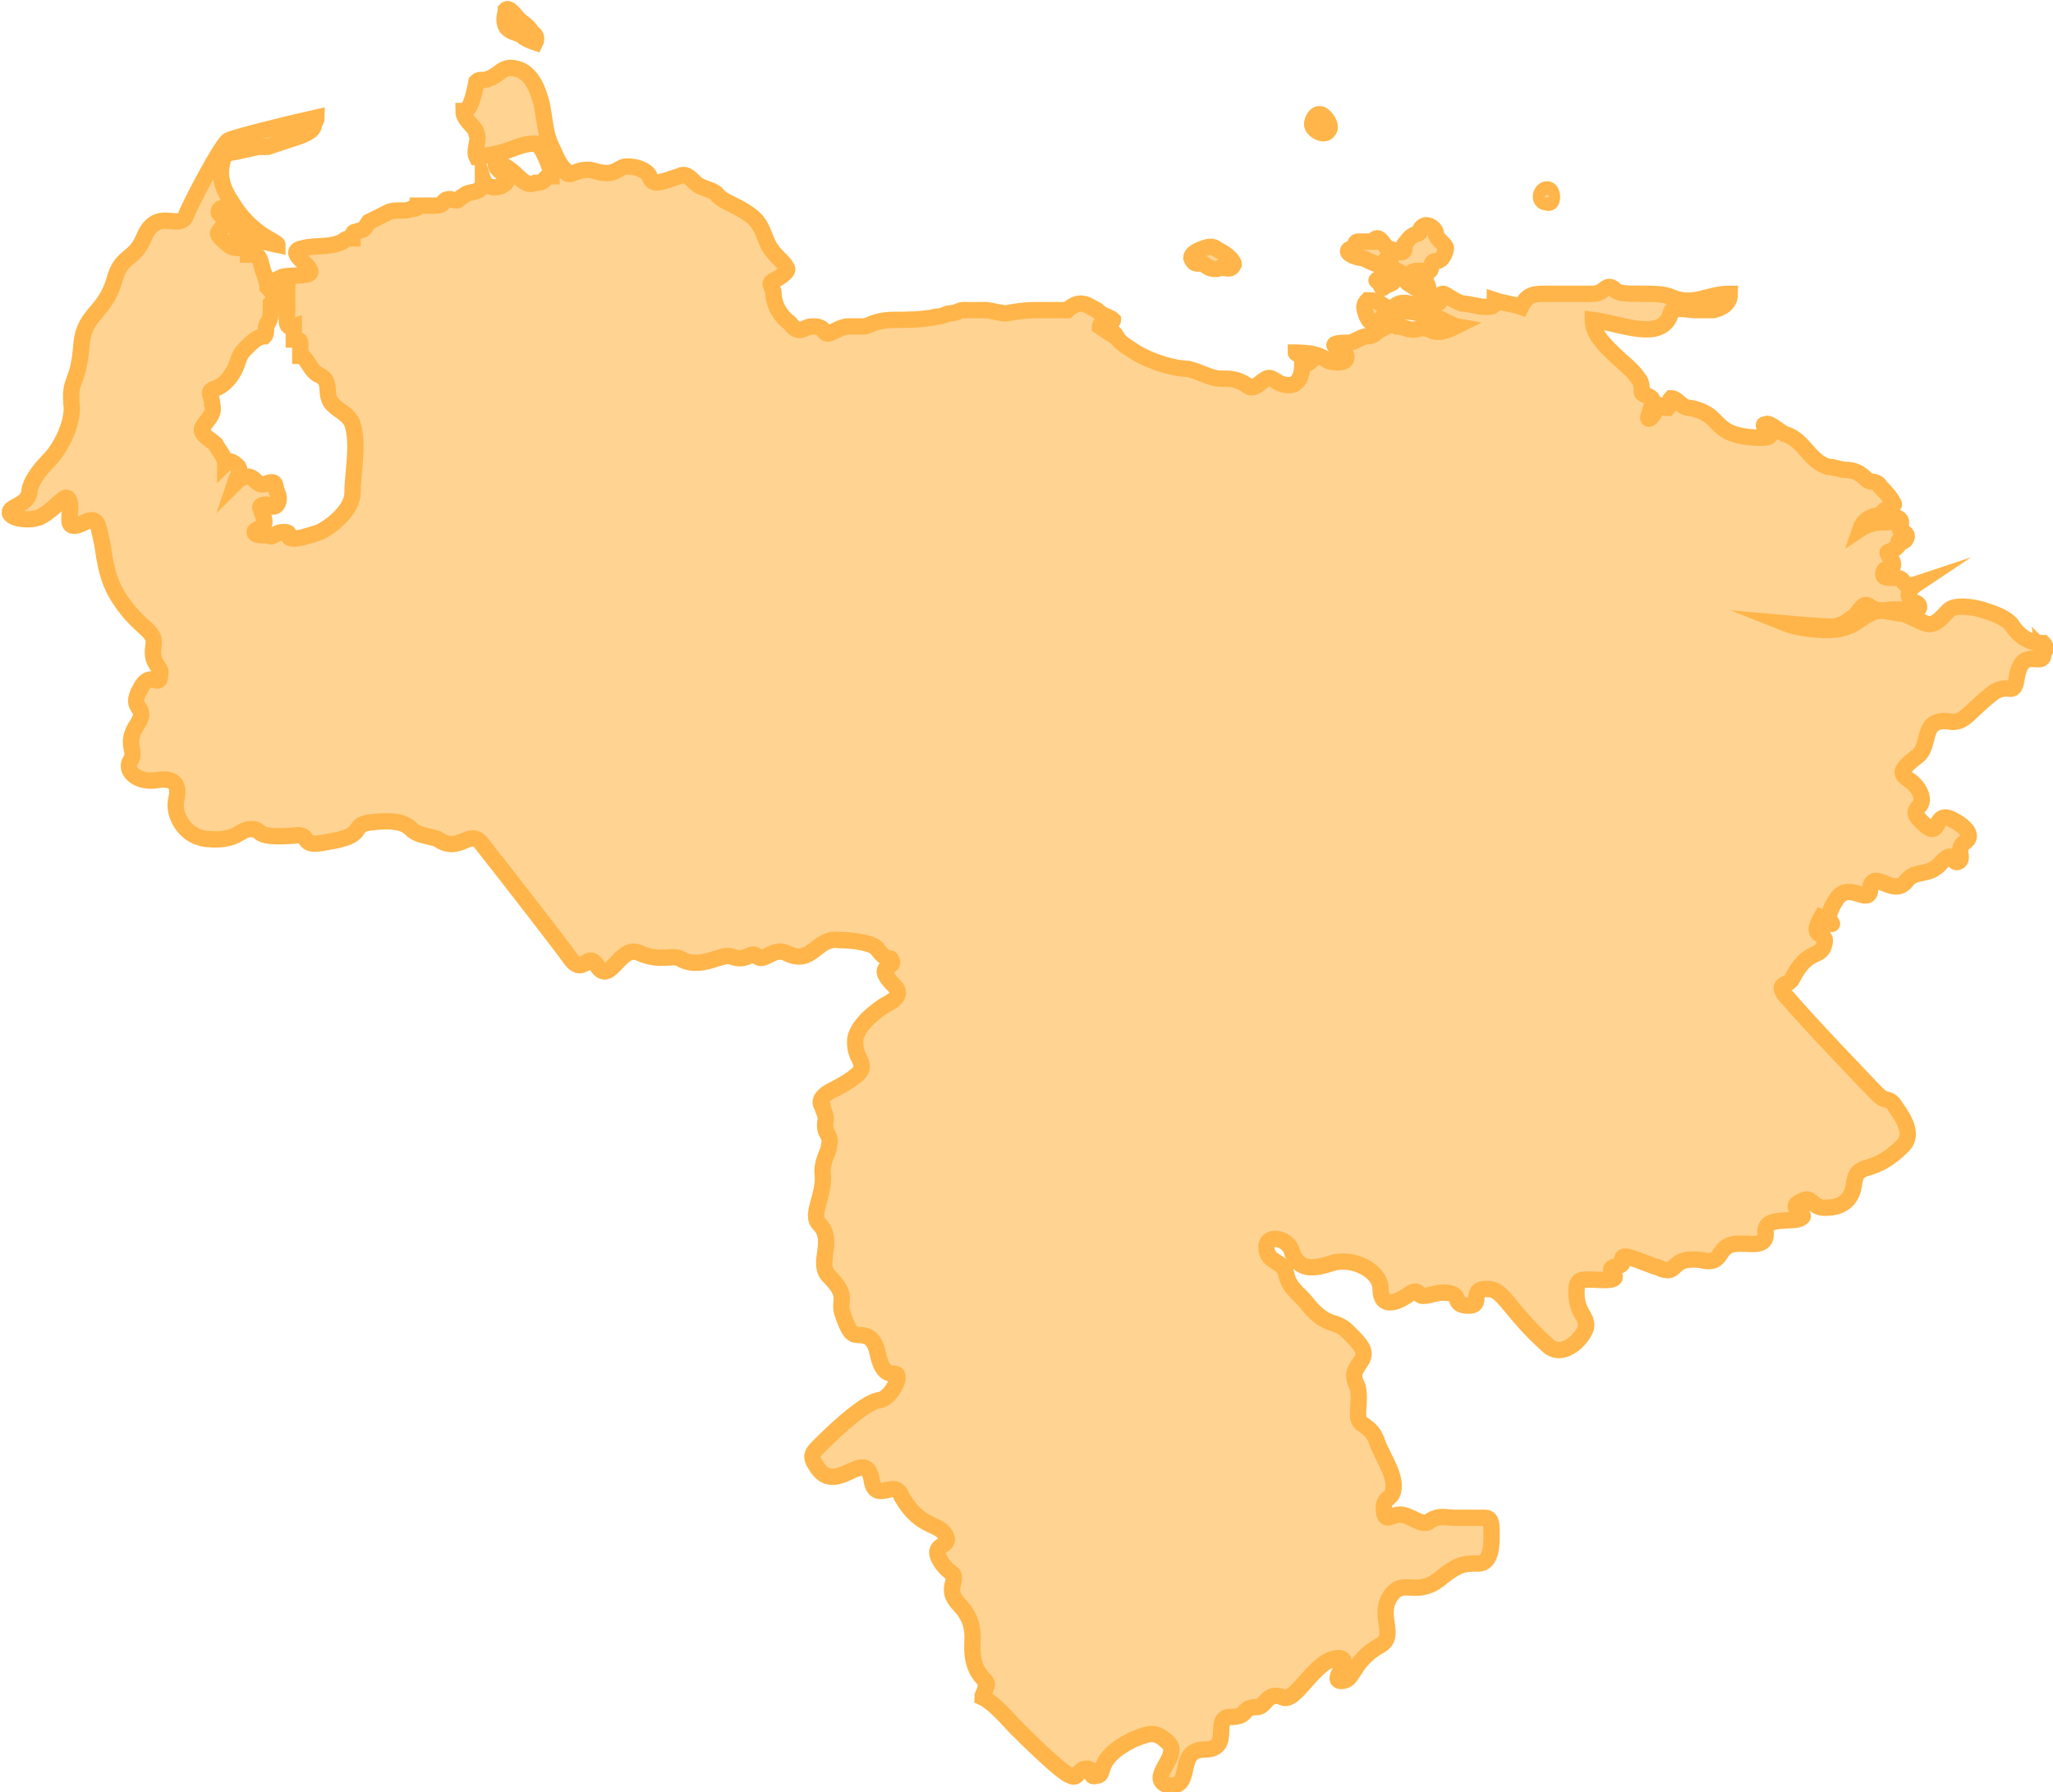 <?xml version="1.0" encoding="utf-8"?>
<!-- Generator: Adobe Illustrator 25.1.0, SVG Export Plug-In . SVG Version: 6.00 Build 0)  -->
<svg version="1.1" id="Layer_1" xmlns="http://www.w3.org/2000/svg" xmlns:xlink="http://www.w3.org/1999/xlink" x="0px" y="0px"
	 width="62.9px" height="54.9px" viewBox="0 0 62.9 54.9" style="enable-background:new 0 0 62.9 54.9;" xml:space="preserve">
<style type="text/css">
	.st0{fill:#FFD392;stroke:#FFB549;stroke-width:0.5;stroke-miterlimit:10;}
</style>
<g>
	<path class="st0" d="M62.6,19.7c-0.1,0-0.1,0-0.2,0c-0.4-0.1-0.6-0.3-0.8-0.6c-0.2-0.2-0.5-0.3-0.8-0.4s-0.9-0.2-1.1,0
		s-0.4,0.5-0.7,0.4c-0.3-0.1-0.4-0.2-0.7-0.3c-0.3,0-0.7-0.2-1,0c-0.3,0.1-0.5,0.5-1.3,0.5s-1.3-0.2-1.3-0.2s1.1,0.1,1.5,0.1
		c0.4-0.1,0.4-0.2,0.6-0.3c0.2-0.2,0.3-0.5,0.5-0.3c0.2,0.1,0.2,0.1,0.5,0.1c0.3-0.1,1,0.1,1-0.1s-0.3-0.1-0.3-0.3
		c-0.1-0.2,0.2-0.4,0.2-0.4s-0.3,0.1-0.4-0.1s-0.6,0-0.6-0.2c0-0.3,0.3-0.1,0.3-0.3c0-0.2-0.3-0.4-0.1-0.4c0.2-0.1,0.3-0.2,0.3-0.3
		c-0.1-0.1,0.1,0.1,0.2-0.1s-0.2-0.2-0.2-0.3c0-0.1,0.1-0.2,0-0.3C58.1,15.8,58,16,57.8,16c-0.2,0-0.5,0-0.8,0.2
		c0.1-0.3,0.4-0.4,0.5-0.4c0.2,0,0.1-0.1,0.3-0.2c0.1-0.1,0.3-0.1,0.2-0.2c-0.1-0.2-0.3-0.4-0.4-0.5c-0.1-0.2-0.3-0.1-0.4-0.2
		s-0.3-0.3-0.6-0.3c-0.2,0-0.4-0.1-0.6-0.1c-0.6-0.2-0.7-0.8-1.3-1c-0.1,0-0.5-0.4-0.6-0.3c-0.3,0,0.7,0.5-0.4,0.4
		c-1.3-0.1-0.9-0.7-1.9-0.9c-0.3,0-0.4-0.3-0.6-0.3c-0.1,0.1,0,0.2-0.1,0.3c-0.1,0-0.3-0.1-0.3-0.1s-0.1,0.1-0.1,0.2
		s-0.2,0.3-0.2,0.2c0-0.1,0.2-0.5,0.1-0.6c-0.1-0.1-0.3-0.1-0.3-0.2s0-0.3-0.1-0.4c-0.2-0.3-0.5-0.5-0.8-0.8s-0.6-0.6-0.6-1
		c0.8,0.1,1.9,0.6,2.3,0c0.2-0.3-0.1-0.4,0.8-0.3c0.1,0,0.5,0,0.6,0C52.9,9.4,53,9.2,53,9c-0.7,0-1.1,0.4-1.8,0.1
		c-0.4-0.2-1.5,0-1.7-0.2C49.2,8.6,49.2,9,48.8,9c-0.5,0-0.9,0-1.4,0c-0.4,0-0.6,0-0.8,0.4c-0.3-0.1-0.5-0.1-0.8-0.2
		c0,0.2-0.1,0.2-0.3,0.2S45,9.3,44.8,9.3C44.5,9.2,44.3,9,44.2,9S44.2,9.3,44,9.3s-0.4,0.1-0.8,0c-0.5-0.1-0.5,0.2-0.5,0.2
		s-0.3-0.1-0.4-0.2c-0.1-0.1-0.3-0.1-0.4-0.1c-0.1,0.1-0.1,0.2-0.1,0.2c0,0.1,0.1,0.5,0.3,0.5s0.2-0.2,0.4-0.3c0.2-0.1,0.5-0.1,1,0
		s0.7,0.2,0.7,0.2S44,9.9,44.6,10c-0.4,0.2-0.6,0.2-0.8,0.1s-0.4,0-0.5,0c-0.2,0-0.3-0.1-0.5-0.1c-0.2-0.1-0.3,0-0.5,0.1
		s-0.2,0.2-0.4,0.2s-0.4,0.2-0.6,0.2c-0.1,0-0.5,0-0.4,0.1s0.3,0.2,0.3,0.2s0.2,0.3-0.2,0.3s-0.3-0.1-0.6-0.2
		c-0.2-0.1-0.7-0.1-0.7-0.1c0,0.1,0.6,0.1,0.5,0.2c0,0.1-0.3,0.2-0.3,0.2s0,0.6-0.4,0.6s-0.5-0.3-0.7-0.2c-0.2,0.1-0.4,0.4-0.6,0.2
		c-0.3-0.2-0.5-0.2-0.8-0.2s-0.6-0.2-1-0.3c-0.4,0-1.1-0.2-1.6-0.5c-0.3-0.2-0.5-0.3-0.6-0.5S34,10.2,34,10.2L33.7,10
		c0-0.1,0.4-0.1,0.4-0.2c-0.1-0.1-0.3-0.1-0.5-0.3c-0.2-0.1-0.3-0.2-0.5-0.2s-0.4,0.2-0.4,0.2s-0.4,0-0.9,0c-0.6,0-0.9,0.1-1,0.1
		s-0.5-0.1-0.6-0.1c-0.3,0-0.5,0-0.7,0c-0.1,0-0.2,0.1-0.4,0.1c-0.1,0-0.2,0.1-0.4,0.1c-0.4,0.1-1,0.1-1.3,0.1
		c-0.6,0-0.8,0.2-0.9,0.2c-0.1,0-0.3,0-0.5,0c-0.3,0-0.6,0.3-0.7,0.2c-0.1-0.1-0.1-0.2-0.4-0.2c-0.3,0-0.4,0.3-0.7-0.1
		c-0.4-0.3-0.5-0.7-0.5-0.9c0-0.2-0.2-0.3,0-0.4s0.5-0.3,0.4-0.4c-0.1-0.2-0.3-0.3-0.5-0.6s-0.2-0.7-0.6-1c-0.4-0.3-0.8-0.4-1-0.6
		c-0.1-0.2-0.5-0.2-0.7-0.4c-0.2-0.2-0.3-0.3-0.5-0.2c-0.6,0.2-0.8,0.3-0.9,0c-0.1-0.2-0.4-0.3-0.7-0.3c-0.2,0-0.3,0.2-0.6,0.2
		c-0.3,0-0.4-0.1-0.6-0.1c-0.4,0-0.6,0.3-0.7,0C17.1,5,17,4.7,16.9,4.5c-0.2-0.4-0.2-0.8-0.3-1.3c-0.1-0.4-0.3-1-0.8-1.1
		C15.4,2,15.3,2.3,15,2.4c-0.2,0.1-0.3,0-0.4,0.1c-0.1,0.5-0.2,0.9-0.4,0.9c0,0.3,0.4,0.5,0.4,0.7c0.1,0.2-0.1,0.5,0,0.7
		c1.1-0.1,1.2-0.4,1.8-0.4c0.2,0,0.5,0.8,0.5,1c-0.3,0-0.1,0.2-0.5,0.2C16,5.8,15.8,5.1,15.2,5c-0.1,0.2,0.5,0.4,0.3,0.6
		s-0.6,0.2-0.7-0.1c0,0.5-0.4,0.3-0.6,0.5c-0.2,0.1-0.1,0.2-0.4,0.1c-0.3,0-0.1,0.2-0.5,0.2h-0.5c0,0.1-0.1,0.1-0.2,0.1
		c-0.2,0.1-0.5,0-0.7,0.1l-0.6,0.3c-0.2,0.3-0.1,0.2-0.4,0.3c-0.1,0-0.1,0.1-0.1,0.2c-0.1,0-0.2,0-0.3,0.1c-0.4,0.2-0.8,0.1-1.2,0.2
		C8.7,7.7,9.5,8.1,9.5,8.3c0.1,0.2-0.7,0.1-0.9,0.2c0.1,0.2,0.1,0,0.2,0.2v0.8c0,0.2-0.1,0.6,0.2,0.5v0.4c0.1,0,0.2,0,0.2,0.1
		s0,0.2,0,0.4c0.2,0,0.3,0.5,0.6,0.6c0.4,0.2,0.1,0.6,0.4,0.9c0.2,0.2,0.5,0.3,0.6,0.6c0.2,0.6,0,1.5,0,2.1c0,0.5-0.6,1-1,1.2
		c-0.3,0.1-0.6,0.2-0.8,0.2c-0.3,0,0-0.2-0.3-0.2s-0.3,0.2-0.5,0.1c-0.2,0-0.4,0-0.4-0.1s0.3-0.1,0.3-0.3c0-0.2-0.1-0.3-0.1-0.4
		c-0.1-0.1,0.1-0.2,0.3-0.1c0.2,0.1,0.3-0.2,0.2-0.4c-0.1-0.2,0-0.4-0.3-0.3c-0.2,0.1-0.3,0-0.4-0.1s-0.3-0.2-0.6,0.1
		c0.1-0.3,0.2-0.3,0.1-0.5c-0.2-0.2-0.3-0.2-0.4-0.1c0-0.2-0.2-0.4-0.3-0.6c-0.1-0.1-0.5-0.3-0.4-0.5s0.4-0.4,0.3-0.7
		c0-0.3-0.2-0.4,0.1-0.5c0.3-0.1,0.5-0.4,0.6-0.6s0.1-0.4,0.3-0.6c0.2-0.2,0.4-0.4,0.6-0.4c0.1-0.1,0-0.3,0.1-0.4s0.1-0.4,0.1-0.5
		s0-0.1,0-0.1s0.1-0.1,0.1-0.2C8.4,9,8.2,8.8,8.2,8.8s0-0.1-0.1-0.4C8,8.2,8,7.8,7.8,7.8c-0.2,0-0.2,0-0.2,0s0-0.2-0.1-0.2
		s-0.2,0-0.2,0S7.1,7.6,7,7.5C6.9,7.4,6.6,7.2,6.7,7.1s0.2-0.3,0.2-0.4S6.7,6.6,6.7,6.5s0.1-0.2,0.2,0s0.4,0.7,0.5,0.7
		s0.3,0,0.4,0.1C8,7.4,8.5,7.5,8.5,7.5c0-0.1-0.8-0.3-1.4-1.3c-0.4-0.6-0.4-1-0.2-1.5c0.1,0,0.6-0.1,1-0.2h0.3c0,0,0.3-0.1,0.6-0.2
		c0.3-0.1,0.7-0.2,0.8-0.4c0-0.1,0.1-0.2,0.1-0.3C8.8,3.8,7.2,4.2,7,4.3s-1.2,2-1.3,2.3C5.5,7.1,4.8,6.3,4.4,7.3
		C4.1,8,3.7,7.8,3.5,8.6c-0.3,1-0.9,1-1,1.9c-0.1,1.4-0.4,1-0.3,2c0,0.6-0.4,1.3-0.7,1.6c-0.3,0.3-0.6,0.7-0.6,1
		c-0.1,0.4-0.6,0.4-0.6,0.6s0.7,0.3,1,0.1c0.5-0.3,0.7-0.7,0.8-0.5c0.2,0.3-0.3,1.1,0.5,0.7c0.4-0.2,0.4,0.1,0.5,0.5
		s0.1,1.2,0.6,1.9c0.6,0.9,1.1,0.9,1,1.4c-0.1,0.6,0.3,0.6,0.2,0.9c0,0.4-0.3-0.2-0.6,0.4c-0.4,0.7,0.3,0.5-0.1,1.1
		C3.8,22.8,4.2,23,4,23.3c-0.2,0.3,0.2,0.7,0.8,0.6c0.6-0.1,0.7,0.2,0.6,0.6c-0.1,0.4,0.2,1.1,0.9,1.2c1,0.1,1-0.3,1.4-0.3
		s0,0.3,1.3,0.2c0.6-0.1,0.1,0.4,1,0.2c1.3-0.2,0.7-0.5,1.3-0.6c0.8-0.1,1.1,0,1.3,0.2c0.2,0.2,0.5,0.2,0.8,0.3
		c0.7,0.5,1-0.4,1.4,0.2c0.4,0.5,2.5,3.2,2.7,3.5c0.4,0.5,0.5-0.3,0.8,0.2c0.4,0.6,0.7-0.7,1.3-0.4c0.7,0.3,1,0,1.3,0.2
		c0.6,0.3,1.2-0.2,1.5-0.1c0.5,0.2,0.6-0.2,0.8,0s0.5-0.3,0.9-0.1c0.8,0.4,0.9-0.5,1.6-0.4c0.5,0,1.1,0.1,1.2,0.3
		c0.3,0.4,0.4,0.2,0.4,0.3c0.2,0.3-0.6,0.1,0.1,0.8c0.3,0.3-0.1,0.5-0.3,0.6c-0.6,0.4-0.9,0.8-0.9,1.1c0,0.5,0.2,0.5,0.2,0.8
		c0,0.2-0.5,0.5-0.9,0.7s-0.4,0.4-0.3,0.5c0,0.1,0.1,0.2,0.1,0.4c-0.1,0.5,0.2,0.4,0.1,0.8c0,0.2-0.2,0.4-0.2,0.8
		c0.1,0.7-0.4,1.3-0.1,1.6c0.5,0.5-0.1,1.2,0.3,1.6c0.6,0.6,0.3,0.7,0.4,1.1c0.2,0.6,0.3,0.7,0.5,0.7c0.3,0,0.5,0.1,0.6,0.6
		c0.2,0.9,0.6,0.4,0.6,0.7c0,0.2-0.3,0.7-0.6,0.7c-0.4,0.1-1.1,0.7-1.8,1.4c-0.2,0.2-0.3,0.3-0.1,0.6c0.6,1,1.5-0.6,1.7,0.4
		c0.1,0.8,0.7,0,0.9,0.5c0.6,1.1,1.2,0.8,1.4,1.3c0.1,0.3-0.5,0.2-0.2,0.7s0.5,0.3,0.4,0.7c-0.2,0.7,0.6,0.6,0.6,1.7
		c-0.1,1.3,0.6,1.2,0.4,1.5c0,0.1-0.1,0.2-0.1,0.3c0.4,0.2,0.8,0.7,1,0.9c0.3,0.3,1.4,1.4,1.7,1.5c0.2,0.1,0.2-0.1,0.4-0.2
		c0.4-0.1,0.1,0.3,0.4,0.2c0.3,0-0.1-0.5,1.1-1.1c0.5-0.2,0.7-0.3,1.1,0.1c0.4,0.4-0.7,1.1,0,1.3c0.8,0.1,0.2-1.1,1.1-1.1
		c0.9,0,0.2-1,0.8-1s0.3-0.3,0.8-0.3c0.3,0,0.3-0.5,0.8-0.3c0.4,0.2,1-1.2,1.7-1.2c0.5,0-0.3,0.7,0.1,0.7c0.4,0,0.3-0.6,1.2-1.1
		c0.5-0.3-0.1-0.9,0.3-1.5c0.4-0.6,0.8,0.1,1.6-0.6c0.5-0.4,0.7-0.4,1.1-0.4c0.4,0,0.4-0.6,0.4-0.9c0-0.3,0-0.5-0.2-0.5
		s-0.5,0-0.9,0c-0.3,0-0.5-0.1-0.8,0.1c-0.2,0.2-0.6-0.2-0.9-0.2c-0.3,0-0.5,0.3-0.5-0.2c0-0.4,0.3-0.2,0.3-0.7c0-0.4-0.4-1-0.5-1.3
		s-0.2-0.4-0.5-0.6c-0.2-0.2,0-0.6-0.1-1.1c-0.2-0.4-0.1-0.5,0.1-0.8c0.2-0.3,0-0.5-0.4-0.9s-0.6-0.1-1.2-0.8
		c-0.3-0.4-0.6-0.5-0.7-1c-0.1-0.4-0.6-0.3-0.6-0.8c0-0.4,0.7-0.3,0.8,0.2c0.2,0.5,0.6,0.5,1.2,0.3c0.6-0.2,1.5,0.2,1.5,0.8
		s0.5,0.4,0.8,0.2c0.4-0.3,0.3,0,0.5,0s0.4-0.1,0.6-0.1c0.7,0,0.2,0.4,0.8,0.4c0.5,0-0.1-0.6,0.7-0.5c0.4,0.1,0.6,0.7,1.7,1.7
		c0.5,0.5,1.2-0.3,1.2-0.6s-0.3-0.4-0.3-1c0-0.4,0.1-0.4,0.4-0.4c0.3,0,1,0.1,0.7-0.2c-0.2-0.3,0.4-0.1,0.3-0.4c0-0.2,0.2-0.1,1,0.2
		c0.1,0,0.2,0.1,0.3,0.1c0.4,0.1,0.2-0.4,1.1-0.3c0.8,0.2,0.4-0.5,1.2-0.5c0.4,0,0.8,0.1,0.8-0.3c-0.1-0.6,0.9-0.3,1.1-0.5
		c0.2-0.1-0.5-0.3,0-0.5c0.3-0.2,0.3,0.2,0.7,0.2c0.2,0,0.8,0,0.9-0.7c0.1-0.8,0.5-0.2,1.5-1.2c0.4-0.4-0.1-1-0.3-1.3l0,0
		c-0.2-0.2-0.2,0-0.5-0.3c-0.2-0.2-2.3-2.4-2.7-2.9c0,0,0,0-0.1-0.1c-0.3-0.4,0.1-0.3,0.2-0.5c0.5-1,0.9-0.6,1-1.1
		c0.1-0.4-0.5-0.1-0.1-0.8c0.8,0.3-0.2,0.4,0.5-0.6c0.4-0.5,1,0.3,1-0.3c0.1-0.6,0.7,0.3,1.1-0.2c0.3-0.4,0.7-0.1,1.1-0.6
		c0.4-0.4,0.3,0.1,0.5,0s-0.1-0.4,0.2-0.6c0.3-0.2,0-0.5-0.4-0.7c-0.6-0.3-0.3,0.7-0.9,0.1c-0.2-0.2-0.3-0.3-0.1-0.5
		c0.2-0.2,0-0.6-0.3-0.8s-0.3-0.3,0.2-0.7c0.5-0.3,0.1-1.2,1-1.1c0.5,0.1,0.6-0.3,1.4-0.9c0.5-0.3,0.6,0.2,0.7-0.5
		c0.2-1,0.9-0.1,0.8-0.8C62.7,20,62.7,19.8,62.6,19.7z"/>
	<path class="st0" d="M47.4,6.2c0.2,0.1,0.2-0.4,0-0.4C47.2,5.8,47.1,6.2,47.4,6.2z"/>
	<path class="st0" d="M16,1.1c0.1,0.1,0.4,0.2,0.4,0.2s0.1-0.2-0.1-0.3c-0.1-0.2-0.3-0.3-0.4-0.4c-0.1-0.1-0.3-0.4-0.4-0.3
		c0,0.1-0.1,0.3,0,0.5S15.9,1,16,1.1z"/>
	<path class="st0" d="M40.7,4c0.1-0.1,0-0.3-0.1-0.4s-0.1-0.1-0.2-0.1c-0.1,0-0.2,0.2-0.2,0.3C40.2,4,40.6,4.2,40.7,4z"/>
	<path class="st0" d="M44,8c0.2,0,0.3-0.3,0.3-0.4S44,7.3,44,7.2c0-0.2-0.2-0.3-0.3-0.3S43.5,7,43.5,7.1s-0.2,0-0.4,0.3
		c-0.2,0.2,0,0.2-0.1,0.3c-0.1,0.1-0.4-0.1-0.5-0.1c-0.1-0.1-0.2-0.3-0.3-0.3s-0.1,0.1-0.1,0.1s-0.2,0-0.3,0s-0.1,0-0.2,0
		c-0.1,0-0.1,0.2-0.1,0.2s-0.2,0-0.2,0.1s0.3,0.2,0.4,0.2c0.1,0,0.2,0.1,0.5,0.2c0.2,0.1,0.2-0.1,0.3-0.2c0.1,0,0.1,0.1,0.1,0.2
		s0.2,0.2,0.4,0.3s0.2-0.1,0.4-0.1s0.3,0,0.4,0C43.9,8.2,43.8,8,44,8z"/>
	<path class="st0" d="M43.2,8.5c-0.2,0-0.1,0.2,0,0.2c0.1,0.1,0.3,0.2,0.4,0.2c0.2,0.1,0.2-0.1,0.1-0.2C43.8,8.7,43.5,8.5,43.2,8.5z
		"/>
	<path class="st0" d="M42.4,8.5c-0.1,0-0.3,0.1-0.2,0.1s0.1,0.3,0.2,0.2c0.1-0.1,0.3-0.1,0.3-0.2s0-0.1-0.1-0.1
		C42.5,8.4,42.5,8.5,42.4,8.5z"/>
	<path class="st0" d="M36.9,8.1c0.1,0.1,0.3,0.2,0.5,0.1c0.2,0,0.3,0.1,0.4-0.1c0-0.1-0.2-0.3-0.4-0.4s-0.2-0.2-0.5-0.1
		s-0.4,0.2-0.4,0.3C36.6,8.2,36.8,8,36.9,8.1z"/>
</g>
</svg>
